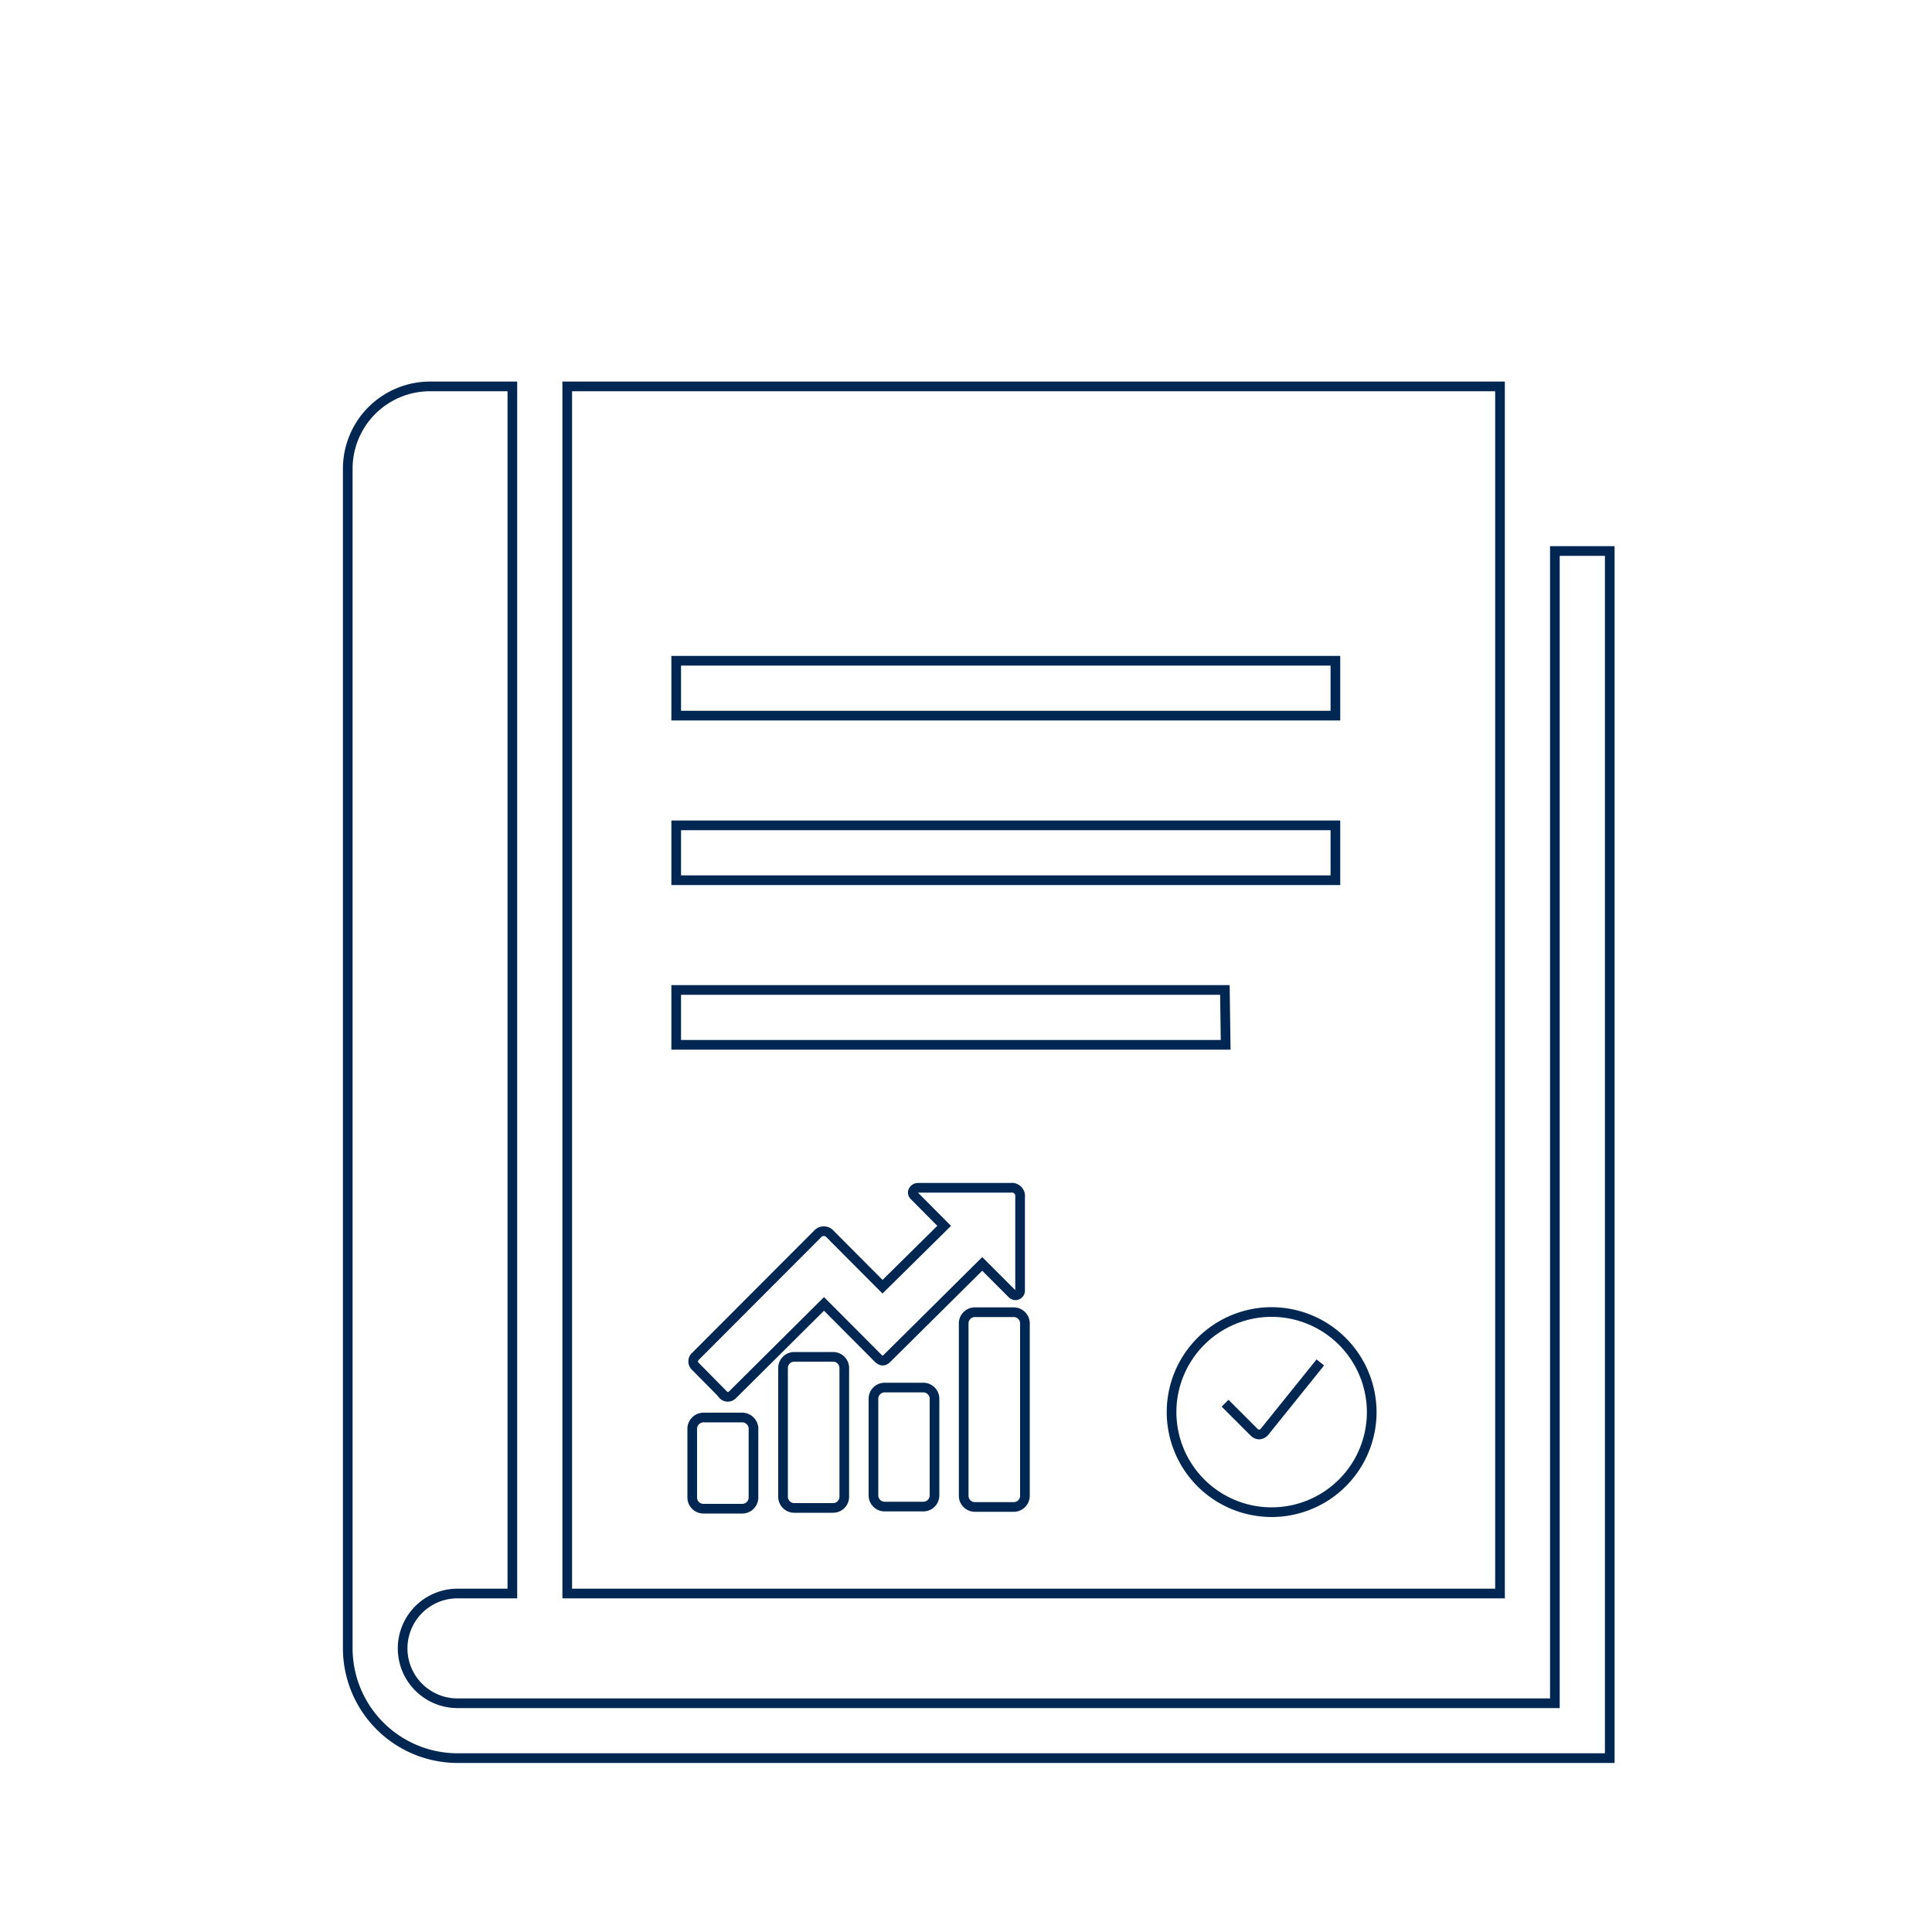 <?xml version="1.0" encoding="UTF-8"?>
<svg xmlns="http://www.w3.org/2000/svg" id="Ebene_1" data-name="Ebene 1" viewBox="0 0 100 100">
  <defs>
    <style>.cls-1{fill:none;stroke:#002752;stroke-miterlimit:10;stroke-width:0.5px;}</style>
  </defs>
  <title>systematische_einarbeitung</title>
  <path class="cls-1" d="M80.48,28.52V88.16H23.68a2.84,2.84,0,1,1,0-5.68h2.84V20H22.26A4.26,4.26,0,0,0,18,24.26V85.32A5.69,5.69,0,0,0,23.68,91H83.32V28.52Z"></path>
  <path class="cls-1" d="M77.64,20H29.36V82.48H77.64ZM63.44,54.08H35V51.24h28.4Zm5.68-8.52H35V42.72H69.12Zm0-8.52H35V34.2H69.12Z"></path>
  <path class="cls-1" d="M65.85,67.91A5.18,5.18,0,1,0,71,73.08,5.19,5.19,0,0,0,65.85,67.91Z"></path>
  <path class="cls-1" d="M68.34,70.52l-2.89,3.59a.4.4,0,0,1-.27.14h0a.38.38,0,0,1-.26-.11l-1.51-1.51"></path>
  <g id="g4145">
    <path id="path5127-3-4-0-9-5" class="cls-1" d="M37.43,72.18,36,70.73a.35.35,0,0,1,0-.53l6.31-6.32a.43.43,0,0,1,.66,0l2.71,2.72,3.19-3.15-1.55-1.56c-.18-.18,0-.41.19-.41h4.8a.43.43,0,0,1,.49.48v4.82a.24.24,0,0,1-.42.18l-1.54-1.54-4.93,4.89c-.1.1-.24.2-.45,0l-2.81-2.82L37.91,72.2a.34.34,0,0,1-.48,0Z"></path>
    <path id="rect29196" class="cls-1" d="M36.44,73.37h2A.59.59,0,0,1,39,74v3.51a.58.58,0,0,1-.58.58h-2a.58.58,0,0,1-.59-.58V74A.59.59,0,0,1,36.44,73.37Z"></path>
    <path id="rect29198" class="cls-1" d="M41.11,70.23h2a.58.58,0,0,1,.59.59v6.65a.58.58,0,0,1-.59.58h-2a.58.58,0,0,1-.58-.58V70.82A.58.58,0,0,1,41.11,70.23Z"></path>
    <path id="rect29202" class="cls-1" d="M50.47,67.92h2a.58.58,0,0,1,.58.58v8.92a.58.58,0,0,1-.58.58h-2a.58.58,0,0,1-.59-.58V68.5A.58.58,0,0,1,50.47,67.92Z"></path>
    <path id="rect29204" class="cls-1" d="M45.79,71.82h2a.58.58,0,0,1,.58.58v5a.58.58,0,0,1-.58.58h-2a.58.58,0,0,1-.58-.58v-5A.58.58,0,0,1,45.79,71.82Z"></path>
  </g>
</svg>
